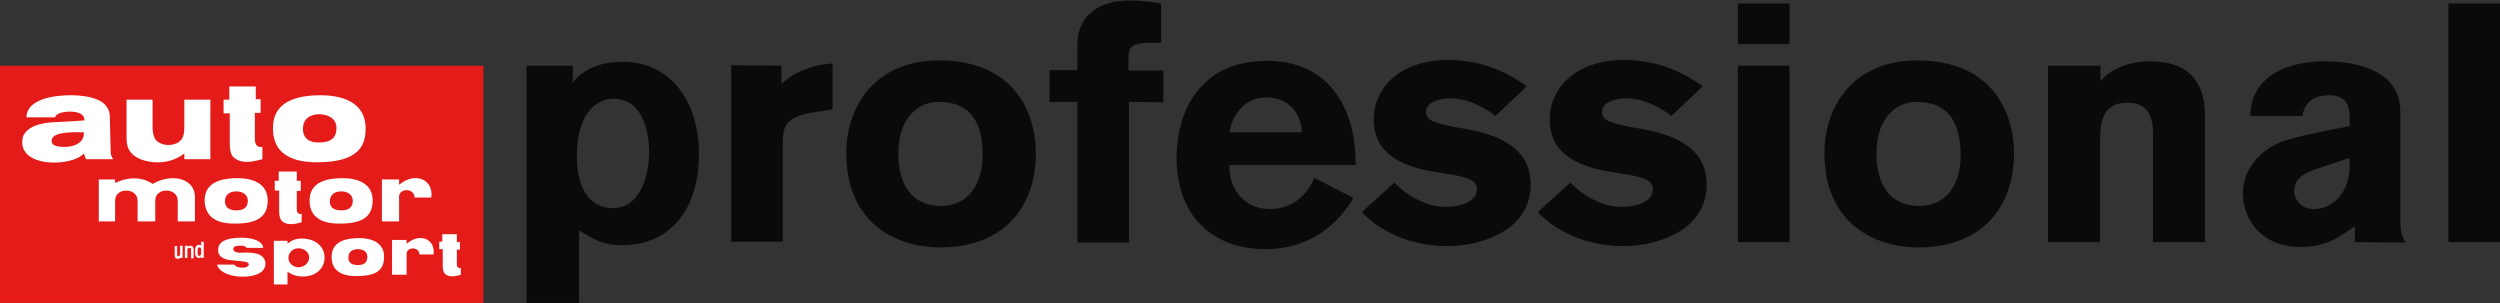 <svg version="1.1" id="root" xmlns="http://www.w3.org/2000/svg" xmlns:xlink="http://www.w3.org/1999/xlink" x="0px" y="0px"
	 width="566.9px" height="68.8px" viewBox="0 0 566.9 68.8" enable-background="new 0 0 566.9 68.8" xml:space="preserve">
<rect x="0" y="0" width="566.9" height="68.8" fill="#333333" stroke="none"/>
<path fill="#0A0A0A" d="M129.9,14.9v3.9c0.8-1.3,4.1-4.8,11.2-4.8c11.5,0,17.4,9.7,17.4,20.8c0,12.9-6.7,20.8-17.4,20.8
	c-4.2,0-6.4-1.2-9.8-3.4v16.5h-11.9V14.9H129.9L129.9,14.9z M138.9,47.2c6,0,8.3-6.7,8.3-12.9c0-2.7-0.8-11.9-8-11.9
	c-4.4,0-8.4,3.8-8.4,13.1C130.8,42.1,133.4,47.2,138.9,47.2z"/>
<path fill="#0A0A0A" d="M177.2,14.9V19c1-0.8,2.1-1.9,4.7-3c3.2-1.3,5.4-1.5,6.9-1.6v10.4l-3.9,0.6c-6.2,1-7.4,2.6-7.4,6.9v22.5
	h-11.7v-40L177.2,14.9L177.2,14.9z"/>
<path fill="#0A0A0A" d="M213.3,56.1c-10.4,0-21.4-5.7-21.4-21.4c0-10.1,6.1-21,21.1-21c16.8,0,21.9,11.6,21.9,21.2
	C234.8,47.9,226.7,56.1,213.3,56.1z M212.8,23.1c-4.4,0-9.1,3.4-9.1,11.7c0,6.7,2.8,11.9,9.7,11.9c6.5,0,9.4-5.4,9.4-11.4
	C222.9,26.8,219.3,23.1,212.8,23.1z"/>
<path fill="#0A0A0A" d="M256,23.1V55h-11.7V23.1H238v-7.2h6.3v-5.7c0-6.9,5.1-10.1,12-10.1c2.8,0,6.6,0.6,7,0.7v8.9h-2.1
	c-4.9,0-5.3,1-5.3,3.9V16h7.9v7.2L256,23.1L256,23.1z"/>
<path fill="#0A0A0A" d="M278.8,37.4v0.5c0,5.4,3.7,9.5,9.1,9.5c5.6,0,8.9-3.8,10.1-7.1l8.9,4.6c-4.5,7.6-11.6,11.6-19.9,11.6
	c-12.2,0-20.2-7.7-20.2-20.7c0-10,4.9-22,20.5-22c15,0,20.1,12,20.1,23.1v0.5H278.8L278.8,37.4z M295.2,30c-0.1-4.4-3.1-7.9-8-7.9
	c-5.6,0-7.9,4.7-8.4,7.9H295.2z"/>
<path fill="#0A0A0A" d="M339.1,26.3c-2.6-2.1-6.4-4-10.2-4c-2.5,0-5.5,0.8-5.5,3.1c0,1.9,1.8,2.5,6.5,3.4l2.8,0.5
	c8.7,1.6,14.4,5.1,14.4,12.6c0,10-10.6,13.9-18.9,13.9c-10,0-16.5-4.6-19.4-7.7l7.4-6.7c2.9,3.1,7.4,5.5,11.6,5.5
	c3.9,0,7.1-1.4,7.1-3.9c0-2.2-2.1-2.8-6.4-3.5l-3.6-0.6c-9.5-1.6-13.4-5.7-13.4-11.9c0-6.8,5.7-13.4,16.9-13.4
	c6.8,0,12.9,2.3,17.8,6L339.1,26.3z"/>
<path fill="#0A0A0A" d="M379,26.3c-2.6-2.1-6.4-4-10.2-4c-2.5,0-5.5,0.8-5.5,3.1c0,1.9,1.8,2.5,6.5,3.4l2.8,0.5
	c8.7,1.6,14.4,5.1,14.4,12.6c0,10-10.6,13.9-18.9,13.9c-10,0-16.5-4.6-19.4-7.7l7.4-6.7c2.9,3.1,7.4,5.5,11.6,5.5
	c3.9,0,7.1-1.4,7.1-3.9c0-2.2-2.1-2.8-6.4-3.5l-3.6-0.6c-9.5-1.6-13.4-5.7-13.4-11.9c0-6.8,5.7-13.4,16.9-13.4
	c6.8,0,12.9,2.3,17.8,6L379,26.3z"/>
<path fill="#0A0A0A" d="M394.1,10V0.8h11.7V10H394.1z M394.1,54.9v-40h11.7v40H394.1z"/>
<path fill="#0A0A0A" d="M435.1,56.1c-10.4,0-21.4-5.7-21.4-21.4c0-10.1,6.1-21,21.1-21c16.8,0,21.9,11.6,21.9,21.2
	C456.6,47.9,448.5,56.1,435.1,56.1z M434.6,23.1c-4.4,0-9.1,3.4-9.1,11.7c0,6.7,2.8,11.9,9.7,11.9c6.5,0,9.4-5.4,9.4-11.4
	C444.6,26.8,441,23.1,434.6,23.1z"/>
<path fill="#0A0A0A" d="M488.2,54.9V30.2c0-3.8-1.1-6.9-5.8-6.9c-5.4,0-6.2,3.8-6.2,9.2v22.4h-11.8v-40h11.9v3.5
	c1.9-2.3,5.7-4.5,11.3-4.5c8.1,0,12.4,4.1,12.4,12.3v28.7H488.2L488.2,54.9L488.2,54.9z"/>
<path fill="#0A0A0A" d="M534,54.9v-3.6c-3.1,2.1-6.1,4.7-12.3,4.7c-9.1,0-13.1-6.4-13.1-12.2c0-5,3.4-9.4,8.4-11.5
	c2.8-1.1,7-2,15.8-3.7v-2.2c0-1.4-0.2-4.8-4.5-4.8c-5,0-5.9,2.9-6.2,4.7h-11.8c0-8.8,8.1-12.4,16.8-12.4c6.9,0,17.2,1.8,17.2,11.5
	v23.4c0,3.4,0.2,4.7,1.2,6.2L534,54.9L534,54.9z M525.3,38.3c-4.1,1.3-5.1,3.2-5.1,5c0,1.4,1.1,4.1,4.5,4.1c4.6,0,8.1-4.1,8.1-9.8
	v-1.8L525.3,38.3z"/>
<path fill="#0A0A0A" d="M555.2,54.9V0.8h11.7v54.1C566.9,54.9,555.2,54.9,555.2,54.9z"/>
<rect y="14.9" fill="#E41B18" width="109.6" height="53.8"/>
<g>
	<defs>
		<rect id="SVGID_1_" y="14.9" width="109.6" height="53.8"/>
	</defs>
	<clipPath id="SVGID_00000000924652978728643010000007173008831303702185_">
		<use xlink:href="#SVGID_1_"  overflow="visible"/>
	</clipPath>
	<path clip-path="url(#SVGID_00000000924652978728643010000007173008831303702185_)" fill="#FFFFFF" d="M41.8,36.1h5.9V22.6h-5.9
		c0,0,0,3.2,0,5.8c0,1.6-0.1,2.8-1,3.6c-0.8,0.8-3.3,1.5-5.2,0c-1-0.8-1-2.8-1-3.7c0-2.3,0-5.7,0-5.7h-5.9c0,0,0,4.1,0,7.5
		c0,1,0,1.8,0.1,2.5c0.6,4.1,6.4,4.2,6.4,4.2c2,0.1,4.4-0.3,6.6-2V36.1z"/>
</g>
<g>
	<defs>
		<rect id="SVGID_00000173871596571950636910000012487450560745503158_" y="14.9" width="109.6" height="53.8"/>
	</defs>
	<clipPath id="SVGID_00000181089071355124133700000017675519215425035692_">
		<use xlink:href="#SVGID_00000173871596571950636910000012487450560745503158_"  overflow="visible"/>
	</clipPath>
	<path clip-path="url(#SVGID_00000181089071355124133700000017675519215425035692_)" fill="#FFFFFF" d="M58,19.6h-6v3h-1.3v3.1h1.4
		c0,0,0,4,0,7c0,0.8,0.1,2.3,0.9,3c1.3,1.1,3,1.4,6.5,0.4v-2.8c0,0-1.7,0.5-1.7-1.8v-5.9h1.3v-3.1H58V19.6z"/>
</g>
<g>
	<defs>
		<rect id="SVGID_00000130611601547238617280000000357850515505552267_" y="14.9" width="109.6" height="53.8"/>
	</defs>
	<clipPath id="SVGID_00000105395151245231047070000009665759511082494638_">
		<use xlink:href="#SVGID_00000130611601547238617280000000357850515505552267_"  overflow="visible"/>
	</clipPath>
	<path clip-path="url(#SVGID_00000105395151245231047070000009665759511082494638_)" fill="#FFFFFF" d="M68.7,29
		c0.1-2,1.5-3.1,3.8-3.1c2.4,0.1,3.8,1.3,3.8,3.1c0,2.4-1.4,3.3-3.9,3.3C70.2,32.4,68.6,31.4,68.7,29 M72.2,36.8
		c8.7-0.1,10.8-3.4,10.7-7.8c0-4.6-3.5-7.5-10.6-7.4s-10.5,2.7-10.4,7.6C61.9,33.4,64.3,36.9,72.2,36.8"/>
</g>
<g>
	<defs>
		<rect id="SVGID_00000031171009808591642650000017466994477311206817_" y="14.9" width="109.6" height="53.8"/>
	</defs>
	<clipPath id="SVGID_00000020396051226064432570000000404518331151567525_">
		<use xlink:href="#SVGID_00000031171009808591642650000017466994477311206817_"  overflow="visible"/>
	</clipPath>
	<path clip-path="url(#SVGID_00000020396051226064432570000000404518331151567525_)" fill="#FFFFFF" d="M11.7,31.9
		c0,0.8,0.5,1.5,3.4,1.4c2-0.1,4.1-1.1,3.9-3.3C12.9,29.8,11.8,30.8,11.7,31.9 M5.1,31.5c0,0,0.1-3.5,7.3-3.8c0,0,4.9-0.2,6.7-0.4
		c0,0,0.5-1.9-3.2-2c0,0-3.1,0-3.4,1.3H6c0-2.5,2.5-4.8,9.5-5c0,0,6.8-0.3,8.7,2.6c0.5,0.8,0.7,1.3,0.7,2.2c0.1,3.4,0.2,8.2,0.2,8.2
		s0,0.8,0.6,1.5h-6.2c0,0-0.3-0.8-0.5-1.3C16.5,37.8,4.1,38.2,5.1,31.5"/>
</g>
<g>
	<defs>
		<rect id="SVGID_00000085242576098057426060000014091429650115537049_" y="14.9" width="109.6" height="53.8"/>
	</defs>
	<clipPath id="SVGID_00000168103400407557081140000013684550509687030403_">
		<use xlink:href="#SVGID_00000085242576098057426060000014091429650115537049_"  overflow="visible"/>
	</clipPath>
	<path clip-path="url(#SVGID_00000168103400407557081140000013684550509687030403_)" fill="#FFFFFF" d="M90.5,40.7h-3.9v9.5h3.9
		v-5.6c0-2,3.5-2,3.5,0.2h3.8c0.6-4-3.6-6-7.3-2.9V40.7z"/>
</g>
<g>
	<defs>
		<rect id="SVGID_00000013187154335561686670000005398744756182482577_" y="14.9" width="109.6" height="53.8"/>
	</defs>
	<clipPath id="SVGID_00000105428749652226221480000012168452308662611863_">
		<use xlink:href="#SVGID_00000013187154335561686670000005398744756182482577_"  overflow="visible"/>
	</clipPath>
	<path clip-path="url(#SVGID_00000105428749652226221480000012168452308662611863_)" fill="#FFFFFF" d="M51,45.5
		c0.1-1.3,1-2.1,2.6-2.1s2.6,0.9,2.6,2.1c0,1.6-1,2.2-2.6,2.2S51,47.1,51,45.5 M53.4,50.7c5.9,0,7.3-2.3,7.3-5.3
		c0-3.1-2.4-5.1-7.2-5s-7.1,1.8-7.1,5.1C46.5,48.4,48.1,50.8,53.4,50.7"/>
</g>
<g>
	<defs>
		<rect id="SVGID_00000127734780810478445890000009358856271007923866_" y="14.9" width="109.6" height="53.8"/>
	</defs>
	<clipPath id="SVGID_00000158747751227119047760000001485626879127199363_">
		<use xlink:href="#SVGID_00000127734780810478445890000009358856271007923866_"  overflow="visible"/>
	</clipPath>
	<path clip-path="url(#SVGID_00000158747751227119047760000001485626879127199363_)" fill="#FFFFFF" d="M67.3,38.9h-4.1V41h-0.9v2.2
		h1c0,0,0,2.8,0,4.8c0,0.5,0.1,1.6,0.6,2.1c0.9,0.8,2.1,1,4.5,0.3v-1.9c0,0-1.2,0.3-1.1-1.2v-4h0.9V41h-0.9V38.9L67.3,38.9z"/>
</g>
<g>
	<defs>
		<rect id="SVGID_00000142163003441567155050000016898790263668194476_" y="14.9" width="109.6" height="53.8"/>
	</defs>
	<clipPath id="SVGID_00000160887858855992156130000005748167921350506663_">
		<use xlink:href="#SVGID_00000142163003441567155050000016898790263668194476_"  overflow="visible"/>
	</clipPath>
	<path clip-path="url(#SVGID_00000160887858855992156130000005748167921350506663_)" fill="#FFFFFF" d="M74.8,45.5
		c0.1-1.3,1-2.1,2.6-2.1s2.6,0.9,2.6,2.1c0,1.6-1,2.2-2.6,2.2S74.7,47.1,74.8,45.5 M77.2,50.7c5.9,0,7.3-2.3,7.3-5.3
		c0-3.1-2.4-5.1-7.2-5c-4.8,0.1-7.1,1.8-7.1,5.1C70.2,48.4,71.9,50.8,77.2,50.7"/>
</g>
<g>
	<defs>
		<rect id="SVGID_00000109018069942219562500000017412356326728831416_" y="14.9" width="109.6" height="53.8"/>
	</defs>
	<clipPath id="SVGID_00000109015892927975136410000016653363242183977624_">
		<use xlink:href="#SVGID_00000109018069942219562500000017412356326728831416_"  overflow="visible"/>
	</clipPath>
	<path clip-path="url(#SVGID_00000109015892927975136410000016653363242183977624_)" fill="#FFFFFF" d="M34.6,41.7
		c0,0-3.4-2.7-8.5-0.2v-0.8h-3.7v9.5h3.7v-4.7c0-3.1,5.1-3,5.1,0v4.7h4v-4.7c0-3.1,5.1-3,5.1,0v4.7h3.9v-5.7
		C44.1,40.6,39.2,39.1,34.6,41.7"/>
</g>
<g>
	<defs>
		<rect id="SVGID_00000148655472665840190990000006324108542649755265_" y="14.9" width="109.6" height="53.8"/>
	</defs>
	<clipPath id="SVGID_00000145060498713312589270000012920959992315223220_">
		<use xlink:href="#SVGID_00000148655472665840190990000006324108542649755265_"  overflow="visible"/>
	</clipPath>
	<path clip-path="url(#SVGID_00000145060498713312589270000012920959992315223220_)" fill="#FFFFFF" d="M81.1,60.1
		c1.4,0,2.2-0.5,2.2-1.9c0-1-0.8-1.7-2.1-1.7c-1.3,0-2.1,0.6-2.2,1.7C78.9,59.6,79.8,60.1,81.1,60.1 M75.2,58.3
		c0-2.8,1.9-4.2,5.9-4.3s6,1.6,6,4.2c0,2.5-1.1,4.4-6.1,4.4C76.6,62.7,75.2,60.7,75.2,58.3"/>
</g>
<g>
	<defs>
		<rect id="SVGID_00000063624353391195169030000008564233101942464658_" y="14.9" width="109.6" height="53.8"/>
	</defs>
	<clipPath id="SVGID_00000137114085768846581200000003381710079008055198_">
		<use xlink:href="#SVGID_00000063624353391195169030000008564233101942464658_"  overflow="visible"/>
	</clipPath>
	<path clip-path="url(#SVGID_00000137114085768846581200000003381710079008055198_)" fill="#FFFFFF" d="M103.6,53.1h-3.3v1.7h-0.7
		v1.7h0.8c0,0,0,2.2,0,3.9c0,0.4,0.1,1.3,0.5,1.7c0.7,0.6,1.7,0.8,3.6,0.2v-1.5c0,0-1,0.2-0.9-1v-3.2h0.7v-1.7h-0.7V53.1L103.6,53.1
		z"/>
</g>
<g>
	<defs>
		<rect id="SVGID_00000147181062826387737420000001977002149229103234_" y="14.9" width="109.6" height="53.8"/>
	</defs>
	<clipPath id="SVGID_00000002351961029758543360000017974227209196421000_">
		<use xlink:href="#SVGID_00000147181062826387737420000001977002149229103234_"  overflow="visible"/>
	</clipPath>
	<path clip-path="url(#SVGID_00000002351961029758543360000017974227209196421000_)" fill="#FFFFFF" d="M67.7,60.6
		c1.3,0,2.4-1,2.4-2.2s-1.1-2.1-2.4-2.1s-2.3,1-2.3,2.2C65.4,59.6,66.4,60.6,67.7,60.6 M65.3,55.2c0.9-0.8,2.1-1.2,3.5-1.1
		c2.7,0.1,4.8,1.8,4.8,4.3c0,2.4-1.9,4.3-4.9,4.3c-1.4,0-2.6-0.4-3.5-1.1v2.9h-3.1v-9.9h3.1v0.6C65.2,55.2,65.3,55.2,65.3,55.2z"/>
</g>
<g>
	<defs>
		<rect id="SVGID_00000047049431994497556070000015037512877560152722_" y="14.9" width="109.6" height="53.8"/>
	</defs>
	<clipPath id="SVGID_00000047781125178468369310000017448129795736151436_">
		<use xlink:href="#SVGID_00000047049431994497556070000015037512877560152722_"  overflow="visible"/>
	</clipPath>
	<path clip-path="url(#SVGID_00000047781125178468369310000017448129795736151436_)" fill="#FFFFFF" d="M92.2,54.4h-3.3v7.9h3.3
		v-4.7c0-1.7,2.9-1.7,2.9,0.1h3.2c0.5-3.4-3-5.1-6.1-2.4V54.4z"/>
</g>
<g>
	<defs>
		<rect id="SVGID_00000011729993196151213990000009151582969591038863_" y="14.9" width="109.6" height="53.8"/>
	</defs>
	<clipPath id="SVGID_00000014601321473102514780000014906889740592770216_">
		<use xlink:href="#SVGID_00000011729993196151213990000009151582969591038863_"  overflow="visible"/>
	</clipPath>
	<path clip-path="url(#SVGID_00000014601321473102514780000014906889740592770216_)" fill="#FFFFFF" d="M55,57.3
		c-2.6,0.2-2.4-1.3-1.5-1.5c0,0,2-0.4,2.4,0.4h3.8c-0.3-2.8-6.9-2.6-8.7-1.7c0,0-1.8,0.5-1.5,2.7c0,0,0.2,1.6,2.9,1.8l2.9,0.3
		c1.8,0.2,1.2,1.4-0.2,1.4c0,0-1.4,0.1-2-0.7h-3.9c0.8,3,7.6,3.5,10,1.7c1.3-0.9,1.4-2.9-0.1-3.8C59.2,57.9,58,57.1,55,57.3"/>
</g>
<g>
	<defs>
		<rect id="SVGID_00000031167857128917167310000012339590395103086983_" y="14.9" width="109.6" height="53.8"/>
	</defs>
	<clipPath id="SVGID_00000080929516317215458990000008134049256230841989_">
		<use xlink:href="#SVGID_00000031167857128917167310000012339590395103086983_"  overflow="visible"/>
	</clipPath>
	<path clip-path="url(#SVGID_00000080929516317215458990000008134049256230841989_)" fill="#FFFFFF" d="M40.9,58.4h0.4v-2.6h-0.4
		v1.7c0,0.1,0,0.3-0.1,0.5c-0.1,0.1-0.3,0.2-0.4,0.2c-0.3,0-0.3-0.1-0.3-0.3v-2h-0.4v2c0,0.5,0.2,0.7,0.6,0.7c0.3,0,0.5-0.1,0.6-0.4
		l0,0L40.9,58.4L40.9,58.4z"/>
</g>
<g>
	<defs>
		<rect id="SVGID_00000009592139581399086080000016438622977428094860_" y="14.9" width="109.6" height="53.8"/>
	</defs>
	<clipPath id="SVGID_00000100360695439627249320000018008564530509161122_">
		<use xlink:href="#SVGID_00000009592139581399086080000016438622977428094860_"  overflow="visible"/>
	</clipPath>
	
		<path clip-path="url(#SVGID_00000100360695439627249320000018008564530509161122_)" fill="none" stroke="#FFFFFF" stroke-width="0.164" d="
		M40.9,58.4h0.4v-2.6h-0.4v1.7c0,0.1,0,0.3-0.1,0.5c-0.1,0.1-0.3,0.2-0.4,0.2c-0.3,0-0.3-0.1-0.3-0.3v-2h-0.4v2
		c0,0.5,0.2,0.7,0.6,0.7c0.3,0,0.5-0.1,0.6-0.4l0,0L40.9,58.4L40.9,58.4z"/>
</g>
<g>
	<defs>
		<rect id="SVGID_00000024704193110755402910000007824072960096549816_" y="14.9" width="109.6" height="53.8"/>
	</defs>
	<clipPath id="SVGID_00000088125990250059216290000004415763555308326021_">
		<use xlink:href="#SVGID_00000024704193110755402910000007824072960096549816_"  overflow="visible"/>
	</clipPath>
	<path clip-path="url(#SVGID_00000088125990250059216290000004415763555308326021_)" fill="#FFFFFF" d="M42.4,55.8H42v2.6h0.4v-1.7
		c0-0.2,0-0.3,0.2-0.5c0.1-0.1,0.2-0.1,0.4-0.1c0.3,0,0.4,0.2,0.4,0.5v1.9h0.4v-2c0-0.5-0.3-0.7-0.6-0.7s-0.5,0.1-0.7,0.4v-0.4H42.4
		z"/>
</g>
<g>
	<defs>
		<rect id="SVGID_00000017475723755821155100000005339946190416599691_" y="14.9" width="109.6" height="53.8"/>
	</defs>
	<clipPath id="SVGID_00000034773616710247586490000017898637844841994157_">
		<use xlink:href="#SVGID_00000017475723755821155100000005339946190416599691_"  overflow="visible"/>
	</clipPath>
	
		<path clip-path="url(#SVGID_00000034773616710247586490000017898637844841994157_)" fill="none" stroke="#FFFFFF" stroke-width="0.164" d="
		M42.4,55.8H42v2.6h0.4v-1.7c0-0.2,0-0.3,0.2-0.5c0.1-0.1,0.2-0.1,0.4-0.1c0.3,0,0.4,0.2,0.4,0.5v1.9h0.4v-2c0-0.5-0.3-0.7-0.6-0.7
		s-0.5,0.1-0.7,0.4v-0.4H42.4z"/>
</g>
<g>
	<defs>
		<rect id="SVGID_00000127726446097833625480000008367343128086128005_" y="14.9" width="109.6" height="53.8"/>
	</defs>
	<clipPath id="SVGID_00000093879546030206473360000001866506159566901414_">
		<use xlink:href="#SVGID_00000127726446097833625480000008367343128086128005_"  overflow="visible"/>
	</clipPath>
	<path clip-path="url(#SVGID_00000093879546030206473360000001866506159566901414_)" fill="#FFFFFF" d="M45.7,57c0-0.4,0-1-0.5-1
		c-0.3,0-0.5,0.2-0.5,1c0,0.6,0,1.1,0.5,1.1c0.4,0,0.5-0.5,0.5-0.8V57L45.7,57z M45.7,54.9h0.4v3.5h-0.4V58l0,0
		c-0.2,0.3-0.3,0.4-0.6,0.4c-0.8,0-0.8-1.1-0.8-1.4c0-0.8,0.2-1.4,0.8-1.4c0.3,0,0.4,0.1,0.6,0.3l0,0V54.9z"/>
</g>
<g>
	<defs>
		<rect id="SVGID_00000013873587253586593670000006983768406126288047_" y="14.9" width="109.6" height="53.8"/>
	</defs>
	<clipPath id="SVGID_00000134947913523056804000000017423766377112551069_">
		<use xlink:href="#SVGID_00000013873587253586593670000006983768406126288047_"  overflow="visible"/>
	</clipPath>
	
		<path clip-path="url(#SVGID_00000134947913523056804000000017423766377112551069_)" fill="none" stroke="#FFFFFF" stroke-width="0.164" d="
		M45.7,57c0-0.4,0-1-0.5-1c-0.3,0-0.5,0.2-0.5,1c0,0.6,0,1.1,0.5,1.1c0.4,0,0.5-0.5,0.5-0.8V57L45.7,57z M45.7,54.9h0.4v3.5h-0.4V58
		l0,0c-0.2,0.3-0.3,0.4-0.6,0.4c-0.8,0-0.8-1.1-0.8-1.4c0-0.8,0.2-1.4,0.8-1.4c0.3,0,0.4,0.1,0.6,0.3l0,0V54.9z"/>
</g>
</svg>
